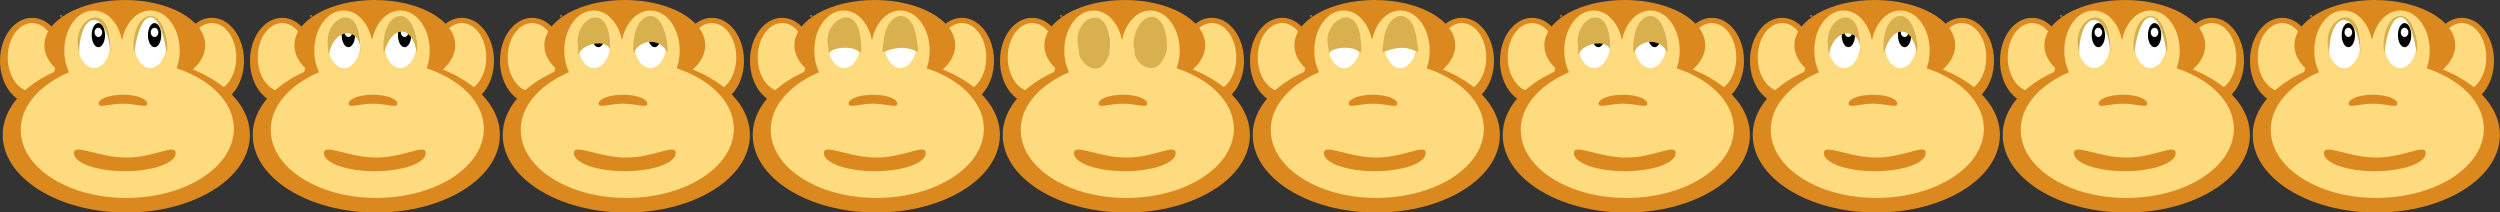 <?xml version="1.0" encoding="UTF-8" standalone="no"?>
<!-- Created with Inkscape (http://www.inkscape.org/) -->
<svg xmlns:dc="http://purl.org/dc/elements/1.1/" xmlns:cc="http://creativecommons.org/ns#" xmlns:rdf="http://www.w3.org/1999/02/22-rdf-syntax-ns#" xmlns:svg="http://www.w3.org/2000/svg" xmlns="http://www.w3.org/2000/svg" xmlns:sodipodi="http://sodipodi.sourceforge.net/DTD/sodipodi-0.dtd" xmlns:inkscape="http://www.inkscape.org/namespaces/inkscape" width="5000" height="425" id="svg2" version="1.1" inkscape:version="0.48.2 r9819" sodipodi:docname="monkey-spritesheet.png" viewBox="0 0 5000 425">
<rect x="0" y="0" width="5000" height="425" fill="#333333" stroke="none"/>
<defs id="defs4"/>
<sodipodi:namedview id="base" pagecolor="#ffffff" bordercolor="#666666" borderopacity="1.0" inkscape:pageopacity="0.0" inkscape:pageshadow="2" inkscape:zoom="0.12311444" inkscape:cx="5092.8082" inkscape:cy="284.44083" inkscape:document-units="px" inkscape:current-layer="layer1" showgrid="false" borderlayer="true" inkscape:showpageshadow="false" inkscape:window-width="1920" inkscape:window-height="894" inkscape:window-x="140" inkscape:window-y="55" inkscape:window-maximized="0"/>
<g inkscape:label="Layer 1" inkscape:groupmode="layer" id="layer1" transform="translate(0,-627.362)">
<g style="display:inline" transform="matrix(1.027,0,0,1.026,-66.044,527.56)" id="g6438" inkscape:label="#monkey-1">
<g id="g6440">
<g id="g6442">
<path inkscape:connector-curvature="0" id="path6444" d="m 189.489,215.653 c 0,46.211 -28.028,83.673 -62.602,83.673 -34.574,0 -62.602,-37.462 -62.602,-83.673 0,-46.211 28.028,-83.673 62.602,-83.673 34.574,0 62.602,37.462 62.602,83.673 z" style="fill:#db881f"/>
<path inkscape:connector-curvature="0" id="path6446" d="m 174.398,209.021 c 0,36.913 -21.271,66.837 -47.511,66.837 -26.24,0 -47.511,-29.924 -47.511,-66.837 0,-36.913 21.271,-66.837 47.511,-66.837 26.24,0 47.511,29.924 47.511,66.837 z" style="fill:#ffdb7f"/>
</g>
<g id="g6448">
<path inkscape:connector-curvature="0" id="path6450" d="m 539.492,215.653 c 0,46.211 -28.028,83.673 -62.603,83.673 -34.575,0 -62.603,-37.462 -62.603,-83.673 0,-46.211 28.028,-83.673 62.603,-83.673 34.575,0 62.603,37.462 62.603,83.673 z" style="fill:#db881f"/>
<path inkscape:connector-curvature="0" id="path6452" d="m 524.4,209.021 c 0,36.913 -21.271,66.837 -47.511,66.837 -26.24,0 -47.511,-29.924 -47.511,-66.837 0,-36.913 21.271,-66.837 47.511,-66.837 26.24,0 47.511,29.924 47.511,66.837 z" style="fill:#ffdb7f"/>
</g>
<path inkscape:connector-curvature="0" id="path6454" d="m 463.98,185.551 c 0,48.747 -70.127,88.265 -156.633,88.265 -86.506,0 -156.633,-39.518 -156.633,-88.265 0,-48.747 70.127,-88.265 156.633,-88.265 86.506,0 156.633,39.518 156.633,88.265 z" style="fill:#db881f"/>
<path style="fill:#db881f" inkscape:connector-curvature="0" id="path6456" d="m 550.969,360.29 c 0,83.55 -107.761,151.281 -240.686,151.281 -132.933,0 -240.691,-67.731 -240.691,-151.281 0,-83.553 107.759,-151.285 240.691,-151.285 132.925,0 240.686,67.732 240.686,151.285 z"/>
<path inkscape:connector-curvature="0" id="path6458" d="m 414.286,195.757 c 0,43.111 -25.584,78.06 -57.143,78.06 C 325.584,273.817 300,238.868 300,195.757 c 0,-43.111 25.584,-78.06 57.143,-78.06 31.559,0 57.143,34.949 57.143,78.06 z" style="fill:#ffdb7f"/>
<path inkscape:connector-curvature="0" id="path6460" d="m 519.815,349.329 c 0,73.826 -92.912,133.673 -207.524,133.673 -114.612,0 -207.524,-59.847 -207.524,-133.673 0,-73.826 92.912,-133.673 207.524,-133.673 114.612,0 207.524,59.847 207.524,133.673 z" style="fill:#ffdb7f" transform="matrix(1,-0.009,0.009,1,-3.237,2.921)"/>
<path inkscape:connector-curvature="0" id="path6462" d="m 303.775,195.757 c 0,43.111 -25.584,78.06 -57.143,78.06 -31.559,0 -57.143,-34.949 -57.143,-78.06 0,-43.111 25.584,-78.06 57.143,-78.06 31.559,0 57.143,34.949 57.143,78.06 z" style="fill:#ffdb7f"/>
<ellipse style="fill:#db881f" sodipodi:ry="0" sodipodi:rx="7.6529999" sodipodi:cy="155.959" sodipodi:cx="238.98" id="ellipse6464" ry="0" rx="7.653" cy="155.959" cx="238.98"/>
<path inkscape:connector-curvature="0" id="path6466" d="m 185.408,128.408 c 0,0.846 -1.028,1.531 -2.296,1.531 -1.268,0 -2.296,-0.685 -2.296,-1.531 0,-0.846 1.028,-1.531 2.296,-1.531 1.268,0 2.296,0.685 2.296,1.531 z" style="fill:#db881f"/>
<g id="g6468">
<path sodipodi:nodetypes="sssss" inkscape:connector-curvature="0" id="path6470" d="m 279.286,180.961 c 0,27.051 -14.163,48.981 -31.633,48.981 -17.47,0 -31.633,-21.289 -31.633,-48.34 0,-27.051 14.163,-49.622 31.633,-49.622 17.47,0 31.633,21.93 31.633,48.981 z" style="fill:#ffffff"/>
<path inkscape:connector-curvature="0" id="path6472" d="m 268.827,165.735 c 0,13.007 -5.807,23.551 -12.97,23.551 -7.163,0 -12.97,-10.544 -12.97,-23.551 0,-13.007 5.807,-23.551 12.97,-23.551 7.163,0 12.97,10.544 12.97,23.551 z"/>
<path inkscape:connector-curvature="0" id="path6474" d="m 263.264,160.368 c 0,4.968 -3.316,8.996 -7.407,8.996 -4.091,0 -7.407,-4.028 -7.407,-8.996 0,-4.968 3.316,-8.996 7.407,-8.996 4.091,0 7.407,4.028 7.407,8.996 z" style="fill:#ffffff"/>
</g>
<g id="g6476">
<path sodipodi:nodetypes="sssss" inkscape:connector-curvature="0" id="path6478" d="m 388.775,180.961 c 0,27.051 -14.162,48.981 -31.632,48.981 -17.47,0 -31.632,-21.93 -31.632,-48.981 0,-27.051 16.085,-49.622 33.555,-49.622 17.47,0 29.709,22.571 29.709,49.622 z" style="fill:#ffffff"/>
<path inkscape:connector-curvature="0" id="path6480" d="m 378.317,165.735 c 0,13.007 -5.807,23.551 -12.97,23.551 -7.163,0 -12.97,-10.544 -12.97,-23.551 0,-13.007 5.807,-23.551 12.97,-23.551 7.163,0 12.97,10.544 12.97,23.551 z"/>
<path inkscape:connector-curvature="0" id="path6482" d="m 372.754,160.368 c 0,4.968 -3.316,8.996 -7.407,8.996 -4.091,0 -7.407,-4.028 -7.407,-8.996 0,-4.968 3.316,-8.996 7.407,-8.996 4.091,0 7.407,4.028 7.407,8.996 z" style="fill:#ffffff"/>
</g>
<path style="fill:#db881f" inkscape:connector-curvature="0" id="path6484" d="m 351.113,299.326 c 0,9.58 -21.193,0 -47.338,0 -26.144,0 -47.337,9.58 -47.337,0 0,-9.58 21.194,-17.347 47.337,-17.347 26.145,0 47.338,7.767 47.338,17.347 z"/>
<path style="fill:#db881f" inkscape:connector-curvature="0" id="path6486" d="m 406.479,395.626 c 0,19.516 -44.383,35.337 -99.133,35.337 -54.75,0 -99.133,-15.821 -99.133,-35.337 0,-19.517 47.317,8.807 102.066,8.807 54.751,0 96.2,-28.324 96.2,-8.807 z"/>
</g>
<path sodipodi:nodetypes="sssss" inkscape:connector-curvature="0" id="path6488" d="m 326.282,198.077 c 9.401,-75.933 44.695,-102.952 62.179,-0.641 1.152,6.743 2.14,-10.521 1.282,-17.308 -9.441,-74.644 -60.495,-62.636 -65.385,-1.282 -0.645,8.094 0.925,27.289 1.923,19.231 z" style="fill:#d8b14e;fill-opacity:1;stroke:#000000;stroke-width:0;stroke-linecap:butt;stroke-linejoin:miter;stroke-miterlimit:4;stroke-opacity:1;stroke-dasharray:none"/>
<path sodipodi:nodetypes="sssss" inkscape:connector-curvature="0" id="path6490" d="m 278.846,178.205 c -6.297,-79.97 -69.013,-44.468 -63.056,6.465 0.824,7.042 2.45,23.781 2.585,16.693 1.711,-89.402 56.733,-84.427 60.65,0.835 0.328,7.145 0.381,-16.862 -0.18,-23.993 z" style="fill:#d8b14e;fill-opacity:1;stroke:#000000;stroke-width:0;stroke-linecap:butt;stroke-linejoin:miter;stroke-miterlimit:4;stroke-opacity:1;stroke-dasharray:none"/>
</g>
<g style="display:inline" id="monkey-2" transform="matrix(1.027,0,0,1.026,433.956,527.56)">
<g id="g3">
<g id="g5">
<path id="ellipse7" d="m 189.489,215.653 c 0,46.211 -28.028,83.673 -62.602,83.673 -34.574,0 -62.602,-37.462 -62.602,-83.673 0,-46.211 28.028,-83.673 62.602,-83.673 34.574,0 62.602,37.462 62.602,83.673 z" style="fill:#db881f" inkscape:connector-curvature="0"/>
<path id="ellipse9" d="m 174.398,209.021 c 0,36.913 -21.271,66.837 -47.511,66.837 -26.24,0 -47.511,-29.924 -47.511,-66.837 0,-36.913 21.271,-66.837 47.511,-66.837 26.24,0 47.511,29.924 47.511,66.837 z" style="fill:#ffdb7f" inkscape:connector-curvature="0"/>
</g>
<g id="g11">
<path id="ellipse13" d="m 539.492,215.653 c 0,46.211 -28.028,83.673 -62.603,83.673 -34.575,0 -62.603,-37.462 -62.603,-83.673 0,-46.211 28.028,-83.673 62.603,-83.673 34.575,0 62.603,37.462 62.603,83.673 z" style="fill:#db881f" inkscape:connector-curvature="0"/>
<path id="ellipse15" d="m 524.4,209.021 c 0,36.913 -21.271,66.837 -47.511,66.837 -26.24,0 -47.511,-29.924 -47.511,-66.837 0,-36.913 21.271,-66.837 47.511,-66.837 26.24,0 47.511,29.924 47.511,66.837 z" style="fill:#ffdb7f" inkscape:connector-curvature="0"/>
</g>
<path id="ellipse17" d="m 463.98,185.551 c 0,48.747 -70.127,88.265 -156.633,88.265 -86.506,0 -156.633,-39.518 -156.633,-88.265 0,-48.747 70.127,-88.265 156.633,-88.265 86.506,0 156.633,39.518 156.633,88.265 z" style="fill:#db881f" inkscape:connector-curvature="0"/>
<path id="path19" d="m 550.969,360.29 c 0,83.55 -107.761,151.281 -240.686,151.281 -132.933,0 -240.691,-67.731 -240.691,-151.281 0,-83.553 107.759,-151.285 240.691,-151.285 132.925,0 240.686,67.732 240.686,151.285 z" inkscape:connector-curvature="0" style="fill:#db881f"/>
<path id="ellipse21" d="m 414.286,195.757 c 0,43.111 -25.584,78.06 -57.143,78.06 C 325.584,273.817 300,238.868 300,195.757 c 0,-43.111 25.584,-78.06 57.143,-78.06 31.559,0 57.143,34.949 57.143,78.06 z" style="fill:#ffdb7f" inkscape:connector-curvature="0"/>
<path id="ellipse23" d="m 519.815,349.329 c 0,73.826 -92.912,133.673 -207.524,133.673 -114.612,0 -207.524,-59.847 -207.524,-133.673 0,-73.826 92.912,-133.673 207.524,-133.673 114.612,0 207.524,59.847 207.524,133.673 z" style="fill:#ffdb7f" transform="matrix(1,-0.009,0.009,1,-3.237,2.921)" inkscape:connector-curvature="0"/>
<path id="ellipse25" d="m 303.775,195.757 c 0,43.111 -25.584,78.06 -57.143,78.06 -31.559,0 -57.143,-34.949 -57.143,-78.06 0,-43.111 25.584,-78.06 57.143,-78.06 31.559,0 57.143,34.949 57.143,78.06 z" style="fill:#ffdb7f" inkscape:connector-curvature="0"/>
<ellipse id="ellipse27" ry="0" rx="7.653" cy="155.959" cx="238.98" sodipodi:cx="238.98" sodipodi:cy="155.959" sodipodi:rx="7.6529999" sodipodi:ry="0" style="fill:#db881f"/>
<path id="ellipse29" d="m 185.408,128.408 c 0,0.846 -1.028,1.531 -2.296,1.531 -1.268,0 -2.296,-0.685 -2.296,-1.531 0,-0.846 1.028,-1.531 2.296,-1.531 1.268,0 2.296,0.685 2.296,1.531 z" style="fill:#db881f" inkscape:connector-curvature="0"/>
<g id="g31">
<path sodipodi:nodetypes="sssss" inkscape:connector-curvature="0" id="ellipse33" d="m 279.286,180.961 c 0,27.051 -14.163,48.981 -31.633,48.981 -17.47,0 -31.633,-21.289 -31.633,-48.34 0,-27.051 14.163,-49.622 31.633,-49.622 17.47,0 31.633,21.93 31.633,48.981 z" style="fill:#ffffff"/>
<path id="ellipse35" d="m 268.827,165.735 c 0,13.007 -5.807,23.551 -12.97,23.551 -7.163,0 -12.97,-10.544 -12.97,-23.551 0,-13.007 5.807,-23.551 12.97,-23.551 7.163,0 12.97,10.544 12.97,23.551 z" inkscape:connector-curvature="0"/>
<path id="ellipse37" d="m 263.264,160.368 c 0,4.968 -3.316,8.996 -7.407,8.996 -4.091,0 -7.407,-4.028 -7.407,-8.996 0,-4.968 3.316,-8.996 7.407,-8.996 4.091,0 7.407,4.028 7.407,8.996 z" style="fill:#ffffff" inkscape:connector-curvature="0"/>
</g>
<g id="g39">
<path sodipodi:nodetypes="sssss" inkscape:connector-curvature="0" id="ellipse41" d="m 388.775,180.961 c 0,27.051 -14.162,48.981 -31.632,48.981 -17.47,0 -31.632,-21.93 -31.632,-48.981 0,-27.051 16.085,-49.622 33.555,-49.622 17.47,0 29.709,22.571 29.709,49.622 z" style="fill:#ffffff"/>
<path id="ellipse43" d="m 378.317,165.735 c 0,13.007 -5.807,23.551 -12.97,23.551 -7.163,0 -12.97,-10.544 -12.97,-23.551 0,-13.007 5.807,-23.551 12.97,-23.551 7.163,0 12.97,10.544 12.97,23.551 z" inkscape:connector-curvature="0"/>
<path id="ellipse45" d="m 372.754,160.368 c 0,4.968 -3.316,8.996 -7.407,8.996 -4.091,0 -7.407,-4.028 -7.407,-8.996 0,-4.968 3.316,-8.996 7.407,-8.996 4.091,0 7.407,4.028 7.407,8.996 z" style="fill:#ffffff" inkscape:connector-curvature="0"/>
</g>
<path id="path47" d="m 351.113,299.326 c 0,9.58 -21.193,0 -47.338,0 -26.144,0 -47.337,9.58 -47.337,0 0,-9.58 21.194,-17.347 47.337,-17.347 26.145,0 47.338,7.767 47.338,17.347 z" inkscape:connector-curvature="0" style="fill:#db881f"/>
<path id="path49" d="m 406.479,395.626 c 0,19.516 -44.383,35.337 -99.133,35.337 -54.75,0 -99.133,-15.821 -99.133,-35.337 0,-19.517 47.317,8.807 102.066,8.807 54.751,0 96.2,-28.324 96.2,-8.807 z" inkscape:connector-curvature="0" style="fill:#db881f"/>
</g>
<path sodipodi:nodetypes="sssss" inkscape:connector-curvature="0" id="path3047" d="m 326.282,198.077 c 13.614,-50.656 52.955,-53.388 62.179,-0.641 1.178,6.739 2.14,-10.521 1.282,-17.308 -9.441,-74.644 -60.495,-62.636 -65.385,-1.282 -0.645,8.094 -0.184,27.072 1.923,19.231 z" style="fill:#d8b14e;fill-opacity:1;stroke:#000000;stroke-width:0;stroke-linecap:butt;stroke-linejoin:miter;stroke-miterlimit:4;stroke-opacity:1;stroke-dasharray:none"/>
<path sodipodi:nodetypes="sssss" inkscape:connector-curvature="0" id="path3049" d="m 278.846,178.205 c -6.297,-79.97 -69.013,-44.468 -63.056,6.465 0.824,7.042 1.155,23.637 2.585,16.693 11.082,-53.793 65.593,-50.76 60.65,0.835 -0.682,7.12 0.381,-16.862 -0.18,-23.993 z" style="fill:#d8b14e;fill-opacity:1;stroke:#000000;stroke-width:0;stroke-linecap:butt;stroke-linejoin:miter;stroke-miterlimit:4;stroke-opacity:1;stroke-dasharray:none"/>
</g>
<g style="display:inline" id="monkey-3" transform="matrix(1.027,0,0,1.026,1933.956,527.56)">
<g id="g3951">
<g id="g3953">
<path style="fill:#db881f" d="m 189.489,215.653 c 0,46.211 -28.028,83.673 -62.602,83.673 -34.574,0 -62.602,-37.462 -62.602,-83.673 0,-46.211 28.028,-83.673 62.602,-83.673 34.574,0 62.602,37.462 62.602,83.673 z" id="path3955" inkscape:connector-curvature="0"/>
<path style="fill:#ffdb7f" d="m 174.398,209.021 c 0,36.913 -21.271,66.837 -47.511,66.837 -26.24,0 -47.511,-29.924 -47.511,-66.837 0,-36.913 21.271,-66.837 47.511,-66.837 26.24,0 47.511,29.924 47.511,66.837 z" id="path3957" inkscape:connector-curvature="0"/>
</g>
<g id="g3959">
<path style="fill:#db881f" d="m 539.492,215.653 c 0,46.211 -28.028,83.673 -62.603,83.673 -34.575,0 -62.603,-37.462 -62.603,-83.673 0,-46.211 28.028,-83.673 62.603,-83.673 34.575,0 62.603,37.462 62.603,83.673 z" id="path3961" inkscape:connector-curvature="0"/>
<path style="fill:#ffdb7f" d="m 524.4,209.021 c 0,36.913 -21.271,66.837 -47.511,66.837 -26.24,0 -47.511,-29.924 -47.511,-66.837 0,-36.913 21.271,-66.837 47.511,-66.837 26.24,0 47.511,29.924 47.511,66.837 z" id="path3963" inkscape:connector-curvature="0"/>
</g>
<path style="fill:#db881f" d="m 463.98,185.551 c 0,48.747 -70.127,88.265 -156.633,88.265 -86.506,0 -156.633,-39.518 -156.633,-88.265 0,-48.747 70.127,-88.265 156.633,-88.265 86.506,0 156.633,39.518 156.633,88.265 z" id="path3965" inkscape:connector-curvature="0"/>
<path d="m 550.969,360.29 c 0,83.55 -107.761,151.281 -240.686,151.281 -132.933,0 -240.691,-67.731 -240.691,-151.281 0,-83.553 107.759,-151.285 240.691,-151.285 132.925,0 240.686,67.732 240.686,151.285 z" id="path3967" inkscape:connector-curvature="0" style="fill:#db881f"/>
<path style="fill:#ffdb7f" d="m 414.286,195.757 c 0,43.111 -25.584,78.06 -57.143,78.06 C 325.584,273.817 300,238.868 300,195.757 c 0,-43.111 25.584,-78.06 57.143,-78.06 31.559,0 57.143,34.949 57.143,78.06 z" id="path3969" inkscape:connector-curvature="0"/>
<path transform="matrix(1,-0.009,0.009,1,-3.237,2.921)" style="fill:#ffdb7f" d="m 519.815,349.329 c 0,73.826 -92.912,133.673 -207.524,133.673 -114.612,0 -207.524,-59.847 -207.524,-133.673 0,-73.826 92.912,-133.673 207.524,-133.673 114.612,0 207.524,59.847 207.524,133.673 z" id="path3971" inkscape:connector-curvature="0"/>
<path style="fill:#ffdb7f" d="m 303.775,195.757 c 0,43.111 -25.584,78.06 -57.143,78.06 -31.559,0 -57.143,-34.949 -57.143,-78.06 0,-43.111 25.584,-78.06 57.143,-78.06 31.559,0 57.143,34.949 57.143,78.06 z" id="path3973" inkscape:connector-curvature="0"/>
<ellipse cx="238.98" cy="155.959" rx="7.653" ry="0" id="ellipse3975" sodipodi:cx="238.98" sodipodi:cy="155.959" sodipodi:rx="7.6529999" sodipodi:ry="0" style="fill:#db881f"/>
<path style="fill:#db881f" d="m 185.408,128.408 c 0,0.846 -1.028,1.531 -2.296,1.531 -1.268,0 -2.296,-0.685 -2.296,-1.531 0,-0.846 1.028,-1.531 2.296,-1.531 1.268,0 2.296,0.685 2.296,1.531 z" id="path3977" inkscape:connector-curvature="0"/>
<g id="g3979">
<path style="fill:#ffffff" d="m 279.286,180.961 c 0,27.051 -14.163,48.981 -31.633,48.981 -17.47,0 -31.633,-21.289 -31.633,-48.34 0,-27.051 14.163,-49.622 31.633,-49.622 17.47,0 31.633,21.93 31.633,48.981 z" id="path3981" inkscape:connector-curvature="0" sodipodi:nodetypes="sssss"/>
<path d="m 268.827,165.735 c 0,13.007 -5.807,23.551 -12.97,23.551 -7.163,0 -12.97,-10.544 -12.97,-23.551 0,-13.007 5.807,-23.551 12.97,-23.551 7.163,0 12.97,10.544 12.97,23.551 z" id="path3983" inkscape:connector-curvature="0"/>
<path style="fill:#ffffff" d="m 263.264,160.368 c 0,4.968 -3.316,8.996 -7.407,8.996 -4.091,0 -7.407,-4.028 -7.407,-8.996 0,-4.968 3.316,-8.996 7.407,-8.996 4.091,0 7.407,4.028 7.407,8.996 z" id="path3985" inkscape:connector-curvature="0"/>
</g>
<g id="g3987">
<path style="fill:#ffffff" d="m 388.775,180.961 c 0,27.051 -14.162,48.981 -31.632,48.981 -17.47,0 -31.632,-21.93 -31.632,-48.981 0,-27.051 16.085,-49.622 33.555,-49.622 17.47,0 29.709,22.571 29.709,49.622 z" id="path3989" inkscape:connector-curvature="0" sodipodi:nodetypes="sssss"/>
<path d="m 378.317,165.735 c 0,13.007 -5.807,23.551 -12.97,23.551 -7.163,0 -12.97,-10.544 -12.97,-23.551 0,-13.007 5.807,-23.551 12.97,-23.551 7.163,0 12.97,10.544 12.97,23.551 z" id="path3991" inkscape:connector-curvature="0"/>
<path style="fill:#ffffff" d="m 372.754,160.368 c 0,4.968 -3.316,8.996 -7.407,8.996 -4.091,0 -7.407,-4.028 -7.407,-8.996 0,-4.968 3.316,-8.996 7.407,-8.996 4.091,0 7.407,4.028 7.407,8.996 z" id="path3993" inkscape:connector-curvature="0"/>
</g>
<path d="m 351.113,299.326 c 0,9.58 -21.193,0 -47.338,0 -26.144,0 -47.337,9.58 -47.337,0 0,-9.58 21.194,-17.347 47.337,-17.347 26.145,0 47.338,7.767 47.338,17.347 z" id="path3995" inkscape:connector-curvature="0" style="fill:#db881f"/>
<path d="m 406.479,395.626 c 0,19.516 -44.383,35.337 -99.133,35.337 -54.75,0 -99.133,-15.821 -99.133,-35.337 0,-19.517 47.317,8.807 102.066,8.807 54.751,0 96.2,-28.324 96.2,-8.807 z" id="path3997" inkscape:connector-curvature="0" style="fill:#db881f"/>
</g>
<path style="fill:#d8b14e;fill-opacity:1;stroke:#000000;stroke-width:0;stroke-linecap:butt;stroke-linejoin:miter;stroke-miterlimit:4;stroke-opacity:1;stroke-dasharray:none" d="m 326.282,198.077 c -0.19,25.424 45.862,57.253 62.179,-0.641 1.856,-6.584 1.186,-13.911 0.598,-20.726 -5.933,-68.797 -57.962,-56.136 -64.701,2.137 -0.933,8.066 1.984,11.111 1.923,19.231 z" id="path3999" inkscape:connector-curvature="0" sodipodi:nodetypes="sssss"/>
<path style="fill:#d8b14e;fill-opacity:1;stroke:#000000;stroke-width:0;stroke-linecap:butt;stroke-linejoin:miter;stroke-miterlimit:4;stroke-opacity:1;stroke-dasharray:none" d="m 278.846,178.205 c -7.174,-79.733 -71.929,-43.305 -63.056,6.465 1.192,6.687 2.585,17.377 2.585,17.377 1.13,17.087 39.633,55.53 58.599,0.835 0.361,-1.042 2.513,-17.541 1.871,-24.676 z" id="path4001" inkscape:connector-curvature="0" sodipodi:nodetypes="sscss"/>
</g>
<g style="display:inline" transform="matrix(1.027,0,0,1.026,3433.956,527.56)" id="monkey-4">
<g id="g4059">
<g id="g4061">
<path inkscape:connector-curvature="0" style="fill:#db881f" d="m 189.489,215.653 c 0,46.211 -28.028,83.673 -62.602,83.673 -34.574,0 -62.602,-37.462 -62.602,-83.673 0,-46.211 28.028,-83.673 62.602,-83.673 34.574,0 62.602,37.462 62.602,83.673 z" id="path4063"/>
<path inkscape:connector-curvature="0" style="fill:#ffdb7f" d="m 174.398,209.021 c 0,36.913 -21.271,66.837 -47.511,66.837 -26.24,0 -47.511,-29.924 -47.511,-66.837 0,-36.913 21.271,-66.837 47.511,-66.837 26.24,0 47.511,29.924 47.511,66.837 z" id="path4065"/>
</g>
<g id="g4067">
<path inkscape:connector-curvature="0" style="fill:#db881f" d="m 539.492,215.653 c 0,46.211 -28.028,83.673 -62.603,83.673 -34.575,0 -62.603,-37.462 -62.603,-83.673 0,-46.211 28.028,-83.673 62.603,-83.673 34.575,0 62.603,37.462 62.603,83.673 z" id="path4069"/>
<path inkscape:connector-curvature="0" style="fill:#ffdb7f" d="m 524.4,209.021 c 0,36.913 -21.271,66.837 -47.511,66.837 -26.24,0 -47.511,-29.924 -47.511,-66.837 0,-36.913 21.271,-66.837 47.511,-66.837 26.24,0 47.511,29.924 47.511,66.837 z" id="path4071"/>
</g>
<path inkscape:connector-curvature="0" style="fill:#db881f" d="m 463.98,185.551 c 0,48.747 -70.127,88.265 -156.633,88.265 -86.506,0 -156.633,-39.518 -156.633,-88.265 0,-48.747 70.127,-88.265 156.633,-88.265 86.506,0 156.633,39.518 156.633,88.265 z" id="path4073"/>
<path style="fill:#db881f" inkscape:connector-curvature="0" d="m 550.969,360.29 c 0,83.55 -107.761,151.281 -240.686,151.281 -132.933,0 -240.691,-67.731 -240.691,-151.281 0,-83.553 107.759,-151.285 240.691,-151.285 132.925,0 240.686,67.732 240.686,151.285 z" id="path4075"/>
<path inkscape:connector-curvature="0" style="fill:#ffdb7f" d="m 414.286,195.757 c 0,43.111 -25.584,78.06 -57.143,78.06 C 325.584,273.817 300,238.868 300,195.757 c 0,-43.111 25.584,-78.06 57.143,-78.06 31.559,0 57.143,34.949 57.143,78.06 z" id="path4077"/>
<path inkscape:connector-curvature="0" transform="matrix(1,-0.009,0.009,1,-3.237,2.921)" style="fill:#ffdb7f" d="m 519.815,349.329 c 0,73.826 -92.912,133.673 -207.524,133.673 -114.612,0 -207.524,-59.847 -207.524,-133.673 0,-73.826 92.912,-133.673 207.524,-133.673 114.612,0 207.524,59.847 207.524,133.673 z" id="path4079"/>
<path inkscape:connector-curvature="0" style="fill:#ffdb7f" d="m 303.775,195.757 c 0,43.111 -25.584,78.06 -57.143,78.06 -31.559,0 -57.143,-34.949 -57.143,-78.06 0,-43.111 25.584,-78.06 57.143,-78.06 31.559,0 57.143,34.949 57.143,78.06 z" id="path4081"/>
<ellipse style="fill:#db881f" sodipodi:ry="0" sodipodi:rx="7.6529999" sodipodi:cy="155.959" sodipodi:cx="238.98" cx="238.98" cy="155.959" rx="7.653" ry="0" id="ellipse4083"/>
<path inkscape:connector-curvature="0" style="fill:#db881f" d="m 185.408,128.408 c 0,0.846 -1.028,1.531 -2.296,1.531 -1.268,0 -2.296,-0.685 -2.296,-1.531 0,-0.846 1.028,-1.531 2.296,-1.531 1.268,0 2.296,0.685 2.296,1.531 z" id="path4085"/>
<g id="g4087">
<path style="fill:#ffffff" d="m 279.286,180.961 c 0,27.051 -14.163,48.981 -31.633,48.981 -17.47,0 -31.633,-21.289 -31.633,-48.34 0,-27.051 14.163,-49.622 31.633,-49.622 17.47,0 31.633,21.93 31.633,48.981 z" id="path4089" inkscape:connector-curvature="0" sodipodi:nodetypes="sssss"/>
<path inkscape:connector-curvature="0" d="m 268.827,165.735 c 0,13.007 -5.807,23.551 -12.97,23.551 -7.163,0 -12.97,-10.544 -12.97,-23.551 0,-13.007 5.807,-23.551 12.97,-23.551 7.163,0 12.97,10.544 12.97,23.551 z" id="path4091"/>
<path inkscape:connector-curvature="0" style="fill:#ffffff" d="m 263.264,160.368 c 0,4.968 -3.316,8.996 -7.407,8.996 -4.091,0 -7.407,-4.028 -7.407,-8.996 0,-4.968 3.316,-8.996 7.407,-8.996 4.091,0 7.407,4.028 7.407,8.996 z" id="path4093"/>
</g>
<g id="g4095">
<path style="fill:#ffffff" d="m 388.775,180.961 c 0,27.051 -14.162,48.981 -31.632,48.981 -17.47,0 -31.632,-21.93 -31.632,-48.981 0,-27.051 16.085,-49.622 33.555,-49.622 17.47,0 29.709,22.571 29.709,49.622 z" id="path4097" inkscape:connector-curvature="0" sodipodi:nodetypes="sssss"/>
<path inkscape:connector-curvature="0" d="m 378.317,165.735 c 0,13.007 -5.807,23.551 -12.97,23.551 -7.163,0 -12.97,-10.544 -12.97,-23.551 0,-13.007 5.807,-23.551 12.97,-23.551 7.163,0 12.97,10.544 12.97,23.551 z" id="path4099"/>
<path inkscape:connector-curvature="0" style="fill:#ffffff" d="m 372.754,160.368 c 0,4.968 -3.316,8.996 -7.407,8.996 -4.091,0 -7.407,-4.028 -7.407,-8.996 0,-4.968 3.316,-8.996 7.407,-8.996 4.091,0 7.407,4.028 7.407,8.996 z" id="path4101"/>
</g>
<path style="fill:#db881f" inkscape:connector-curvature="0" d="m 351.113,299.326 c 0,9.58 -21.193,0 -47.338,0 -26.144,0 -47.337,9.58 -47.337,0 0,-9.58 21.194,-17.347 47.337,-17.347 26.145,0 47.338,7.767 47.338,17.347 z" id="path4103"/>
<path style="fill:#db881f" inkscape:connector-curvature="0" d="m 406.479,395.626 c 0,19.516 -44.383,35.337 -99.133,35.337 -54.75,0 -99.133,-15.821 -99.133,-35.337 0,-19.517 47.317,8.807 102.066,8.807 54.751,0 96.2,-28.324 96.2,-8.807 z" id="path4105"/>
</g>
<path style="fill:#d8b14e;fill-opacity:1;stroke:#000000;stroke-width:0;stroke-linecap:butt;stroke-linejoin:miter;stroke-miterlimit:4;stroke-opacity:1;stroke-dasharray:none" d="m 326.282,198.077 c 13.614,-50.656 52.955,-53.388 62.179,-0.641 1.178,6.739 2.14,-10.521 1.282,-17.308 -9.441,-74.644 -60.495,-62.636 -65.385,-1.282 -0.645,8.094 -0.184,27.072 1.923,19.231 z" id="path4107" inkscape:connector-curvature="0" sodipodi:nodetypes="sssss"/>
<path style="fill:#d8b14e;fill-opacity:1;stroke:#000000;stroke-width:0;stroke-linecap:butt;stroke-linejoin:miter;stroke-miterlimit:4;stroke-opacity:1;stroke-dasharray:none" d="m 278.846,178.205 c -6.297,-79.97 -69.013,-44.468 -63.056,6.465 0.824,7.042 1.155,23.637 2.585,16.693 11.082,-53.793 65.593,-50.76 60.65,0.835 -0.682,7.12 0.381,-16.862 -0.18,-23.993 z" id="path4109" inkscape:connector-curvature="0" sodipodi:nodetypes="sssss"/>
</g>
<g style="display:inline" id="monkey-1" transform="matrix(1.027,0,0,1.026,3933.956,527.56)" inkscape:label="#monkey-5">
<g id="g3897">
<g id="g3899">
<path style="fill:#db881f" d="m 189.489,215.653 c 0,46.211 -28.028,83.673 -62.602,83.673 -34.574,0 -62.602,-37.462 -62.602,-83.673 0,-46.211 28.028,-83.673 62.602,-83.673 34.574,0 62.602,37.462 62.602,83.673 z" id="path3901" inkscape:connector-curvature="0"/>
<path style="fill:#ffdb7f" d="m 174.398,209.021 c 0,36.913 -21.271,66.837 -47.511,66.837 -26.24,0 -47.511,-29.924 -47.511,-66.837 0,-36.913 21.271,-66.837 47.511,-66.837 26.24,0 47.511,29.924 47.511,66.837 z" id="path3903" inkscape:connector-curvature="0"/>
</g>
<g id="g3905">
<path style="fill:#db881f" d="m 539.492,215.653 c 0,46.211 -28.028,83.673 -62.603,83.673 -34.575,0 -62.603,-37.462 -62.603,-83.673 0,-46.211 28.028,-83.673 62.603,-83.673 34.575,0 62.603,37.462 62.603,83.673 z" id="path3907" inkscape:connector-curvature="0"/>
<path style="fill:#ffdb7f" d="m 524.4,209.021 c 0,36.913 -21.271,66.837 -47.511,66.837 -26.24,0 -47.511,-29.924 -47.511,-66.837 0,-36.913 21.271,-66.837 47.511,-66.837 26.24,0 47.511,29.924 47.511,66.837 z" id="path3909" inkscape:connector-curvature="0"/>
</g>
<path style="fill:#db881f" d="m 463.98,185.551 c 0,48.747 -70.127,88.265 -156.633,88.265 -86.506,0 -156.633,-39.518 -156.633,-88.265 0,-48.747 70.127,-88.265 156.633,-88.265 86.506,0 156.633,39.518 156.633,88.265 z" id="path3911" inkscape:connector-curvature="0"/>
<path d="m 550.969,360.29 c 0,83.55 -107.761,151.281 -240.686,151.281 -132.933,0 -240.691,-67.731 -240.691,-151.281 0,-83.553 107.759,-151.285 240.691,-151.285 132.925,0 240.686,67.732 240.686,151.285 z" id="path3913" inkscape:connector-curvature="0" style="fill:#db881f"/>
<path style="fill:#ffdb7f" d="m 414.286,195.757 c 0,43.111 -25.584,78.06 -57.143,78.06 C 325.584,273.817 300,238.868 300,195.757 c 0,-43.111 25.584,-78.06 57.143,-78.06 31.559,0 57.143,34.949 57.143,78.06 z" id="path3915" inkscape:connector-curvature="0"/>
<path transform="matrix(1,-0.009,0.009,1,-3.237,2.921)" style="fill:#ffdb7f" d="m 519.815,349.329 c 0,73.826 -92.912,133.673 -207.524,133.673 -114.612,0 -207.524,-59.847 -207.524,-133.673 0,-73.826 92.912,-133.673 207.524,-133.673 114.612,0 207.524,59.847 207.524,133.673 z" id="path3917" inkscape:connector-curvature="0"/>
<path style="fill:#ffdb7f" d="m 303.775,195.757 c 0,43.111 -25.584,78.06 -57.143,78.06 -31.559,0 -57.143,-34.949 -57.143,-78.06 0,-43.111 25.584,-78.06 57.143,-78.06 31.559,0 57.143,34.949 57.143,78.06 z" id="path3919" inkscape:connector-curvature="0"/>
<ellipse cx="238.98" cy="155.959" rx="7.653" ry="0" id="ellipse3921" sodipodi:cx="238.98" sodipodi:cy="155.959" sodipodi:rx="7.6529999" sodipodi:ry="0" style="fill:#db881f"/>
<path style="fill:#db881f" d="m 185.408,128.408 c 0,0.846 -1.028,1.531 -2.296,1.531 -1.268,0 -2.296,-0.685 -2.296,-1.531 0,-0.846 1.028,-1.531 2.296,-1.531 1.268,0 2.296,0.685 2.296,1.531 z" id="path3923" inkscape:connector-curvature="0"/>
<g id="g3925">
<path style="fill:#ffffff" d="m 279.286,180.961 c 0,27.051 -14.163,48.981 -31.633,48.981 -17.47,0 -31.633,-21.289 -31.633,-48.34 0,-27.051 14.163,-49.622 31.633,-49.622 17.47,0 31.633,21.93 31.633,48.981 z" id="path3927" inkscape:connector-curvature="0" sodipodi:nodetypes="sssss"/>
<path d="m 268.827,165.735 c 0,13.007 -5.807,23.551 -12.97,23.551 -7.163,0 -12.97,-10.544 -12.97,-23.551 0,-13.007 5.807,-23.551 12.97,-23.551 7.163,0 12.97,10.544 12.97,23.551 z" id="path3929" inkscape:connector-curvature="0"/>
<path style="fill:#ffffff" d="m 263.264,160.368 c 0,4.968 -3.316,8.996 -7.407,8.996 -4.091,0 -7.407,-4.028 -7.407,-8.996 0,-4.968 3.316,-8.996 7.407,-8.996 4.091,0 7.407,4.028 7.407,8.996 z" id="path3931" inkscape:connector-curvature="0"/>
</g>
<g id="g3933">
<path style="fill:#ffffff" d="m 388.775,180.961 c 0,27.051 -14.162,48.981 -31.632,48.981 -17.47,0 -31.632,-21.93 -31.632,-48.981 0,-27.051 16.085,-49.622 33.555,-49.622 17.47,0 29.709,22.571 29.709,49.622 z" id="path3935" inkscape:connector-curvature="0" sodipodi:nodetypes="sssss"/>
<path d="m 378.317,165.735 c 0,13.007 -5.807,23.551 -12.97,23.551 -7.163,0 -12.97,-10.544 -12.97,-23.551 0,-13.007 5.807,-23.551 12.97,-23.551 7.163,0 12.97,10.544 12.97,23.551 z" id="path3937" inkscape:connector-curvature="0"/>
<path style="fill:#ffffff" d="m 372.754,160.368 c 0,4.968 -3.316,8.996 -7.407,8.996 -4.091,0 -7.407,-4.028 -7.407,-8.996 0,-4.968 3.316,-8.996 7.407,-8.996 4.091,0 7.407,4.028 7.407,8.996 z" id="path3939" inkscape:connector-curvature="0"/>
</g>
<path d="m 351.113,299.326 c 0,9.58 -21.193,0 -47.338,0 -26.144,0 -47.337,9.58 -47.337,0 0,-9.58 21.194,-17.347 47.337,-17.347 26.145,0 47.338,7.767 47.338,17.347 z" id="path3941" inkscape:connector-curvature="0" style="fill:#db881f"/>
<path d="m 406.479,395.626 c 0,19.516 -44.383,35.337 -99.133,35.337 -54.75,0 -99.133,-15.821 -99.133,-35.337 0,-19.517 47.317,8.807 102.066,8.807 54.751,0 96.2,-28.324 96.2,-8.807 z" id="path3943" inkscape:connector-curvature="0" style="fill:#db881f"/>
</g>
<path style="fill:#d8b14e;fill-opacity:1;stroke:#000000;stroke-width:0;stroke-linecap:butt;stroke-linejoin:miter;stroke-miterlimit:4;stroke-opacity:1;stroke-dasharray:none" d="m 326.282,198.077 c 9.401,-75.933 44.695,-102.952 62.179,-0.641 1.152,6.743 2.14,-10.521 1.282,-17.308 -9.441,-74.644 -60.495,-62.636 -65.385,-1.282 -0.645,8.094 0.925,27.289 1.923,19.231 z" id="path3945" inkscape:connector-curvature="0" sodipodi:nodetypes="sssss"/>
<path style="fill:#d8b14e;fill-opacity:1;stroke:#000000;stroke-width:0;stroke-linecap:butt;stroke-linejoin:miter;stroke-miterlimit:4;stroke-opacity:1;stroke-dasharray:none" d="m 278.846,178.205 c -6.297,-79.97 -69.013,-44.468 -63.056,6.465 0.824,7.042 2.45,23.781 2.585,16.693 1.711,-89.402 56.733,-84.427 60.65,0.835 0.328,7.145 0.381,-16.862 -0.18,-23.993 z" id="path3947" inkscape:connector-curvature="0" sodipodi:nodetypes="sssss"/>
</g>
<g transform="matrix(1.027,0,0,1.026,2933.956,527.56)" id="g3387" style="display:inline">
<g id="g3389">
<g id="g3391">
<path inkscape:connector-curvature="0" style="fill:#db881f" d="m 189.489,215.653 c 0,46.211 -28.028,83.673 -62.602,83.673 -34.574,0 -62.602,-37.462 -62.602,-83.673 0,-46.211 28.028,-83.673 62.602,-83.673 34.574,0 62.602,37.462 62.602,83.673 z" id="path3393"/>
<path inkscape:connector-curvature="0" style="fill:#ffdb7f" d="m 174.398,209.021 c 0,36.913 -21.271,66.837 -47.511,66.837 -26.24,0 -47.511,-29.924 -47.511,-66.837 0,-36.913 21.271,-66.837 47.511,-66.837 26.24,0 47.511,29.924 47.511,66.837 z" id="path3395"/>
</g>
<g id="g3397">
<path inkscape:connector-curvature="0" style="fill:#db881f" d="m 539.492,215.653 c 0,46.211 -28.028,83.673 -62.603,83.673 -34.575,0 -62.603,-37.462 -62.603,-83.673 0,-46.211 28.028,-83.673 62.603,-83.673 34.575,0 62.603,37.462 62.603,83.673 z" id="path3399"/>
<path inkscape:connector-curvature="0" style="fill:#ffdb7f" d="m 524.4,209.021 c 0,36.913 -21.271,66.837 -47.511,66.837 -26.24,0 -47.511,-29.924 -47.511,-66.837 0,-36.913 21.271,-66.837 47.511,-66.837 26.24,0 47.511,29.924 47.511,66.837 z" id="path3401"/>
</g>
<path inkscape:connector-curvature="0" style="fill:#db881f" d="m 463.98,185.551 c 0,48.747 -70.127,88.265 -156.633,88.265 -86.506,0 -156.633,-39.518 -156.633,-88.265 0,-48.747 70.127,-88.265 156.633,-88.265 86.506,0 156.633,39.518 156.633,88.265 z" id="path3403"/>
<path style="fill:#db881f" inkscape:connector-curvature="0" d="m 550.969,360.29 c 0,83.55 -107.761,151.281 -240.686,151.281 -132.933,0 -240.691,-67.731 -240.691,-151.281 0,-83.553 107.759,-151.285 240.691,-151.285 132.925,0 240.686,67.732 240.686,151.285 z" id="path3405"/>
<path inkscape:connector-curvature="0" style="fill:#ffdb7f" d="m 414.286,195.757 c 0,43.111 -25.584,78.06 -57.143,78.06 C 325.584,273.817 300,238.868 300,195.757 c 0,-43.111 25.584,-78.06 57.143,-78.06 31.559,0 57.143,34.949 57.143,78.06 z" id="path3407"/>
<path inkscape:connector-curvature="0" transform="matrix(1,-0.009,0.009,1,-3.237,2.921)" style="fill:#ffdb7f" d="m 519.815,349.329 c 0,73.826 -92.912,133.673 -207.524,133.673 -114.612,0 -207.524,-59.847 -207.524,-133.673 0,-73.826 92.912,-133.673 207.524,-133.673 114.612,0 207.524,59.847 207.524,133.673 z" id="path3409"/>
<path inkscape:connector-curvature="0" style="fill:#ffdb7f" d="m 303.775,195.757 c 0,43.111 -25.584,78.06 -57.143,78.06 -31.559,0 -57.143,-34.949 -57.143,-78.06 0,-43.111 25.584,-78.06 57.143,-78.06 31.559,0 57.143,34.949 57.143,78.06 z" id="path3411"/>
<ellipse style="fill:#db881f" sodipodi:ry="0" sodipodi:rx="7.6529999" sodipodi:cy="155.959" sodipodi:cx="238.98" cx="238.98" cy="155.959" rx="7.653" ry="0" id="ellipse3413"/>
<path inkscape:connector-curvature="0" style="fill:#db881f" d="m 185.408,128.408 c 0,0.846 -1.028,1.531 -2.296,1.531 -1.268,0 -2.296,-0.685 -2.296,-1.531 0,-0.846 1.028,-1.531 2.296,-1.531 1.268,0 2.296,0.685 2.296,1.531 z" id="path3415"/>
<g id="g3417">
<path style="fill:#ffffff" d="m 279.286,180.961 c 0,27.051 -14.163,48.981 -31.633,48.981 -17.47,0 -31.633,-21.289 -31.633,-48.34 0,-27.051 14.163,-49.622 31.633,-49.622 17.47,0 31.633,21.93 31.633,48.981 z" id="path3419" inkscape:connector-curvature="0" sodipodi:nodetypes="sssss"/>
<path inkscape:connector-curvature="0" d="m 268.827,165.735 c 0,13.007 -5.807,23.551 -12.97,23.551 -7.163,0 -12.97,-10.544 -12.97,-23.551 0,-13.007 5.807,-23.551 12.97,-23.551 7.163,0 12.97,10.544 12.97,23.551 z" id="path3421"/>
<path inkscape:connector-curvature="0" style="fill:#ffffff" d="m 263.264,160.368 c 0,4.968 -3.316,8.996 -7.407,8.996 -4.091,0 -7.407,-4.028 -7.407,-8.996 0,-4.968 3.316,-8.996 7.407,-8.996 4.091,0 7.407,4.028 7.407,8.996 z" id="path3423"/>
</g>
<g id="g3425">
<path style="fill:#ffffff" d="m 388.775,180.961 c 0,27.051 -14.162,48.981 -31.632,48.981 -17.47,0 -31.632,-21.93 -31.632,-48.981 0,-27.051 16.085,-49.622 33.555,-49.622 17.47,0 29.709,22.571 29.709,49.622 z" id="path3427" inkscape:connector-curvature="0" sodipodi:nodetypes="sssss"/>
<path inkscape:connector-curvature="0" d="m 378.317,165.735 c 0,13.007 -5.807,23.551 -12.97,23.551 -7.163,0 -12.97,-10.544 -12.97,-23.551 0,-13.007 5.807,-23.551 12.97,-23.551 7.163,0 12.97,10.544 12.97,23.551 z" id="path3429"/>
<path inkscape:connector-curvature="0" style="fill:#ffffff" d="m 372.754,160.368 c 0,4.968 -3.316,8.996 -7.407,8.996 -4.091,0 -7.407,-4.028 -7.407,-8.996 0,-4.968 3.316,-8.996 7.407,-8.996 4.091,0 7.407,4.028 7.407,8.996 z" id="path3431"/>
</g>
<path style="fill:#db881f" inkscape:connector-curvature="0" d="m 351.113,299.326 c 0,9.58 -21.193,0 -47.338,0 -26.144,0 -47.337,9.58 -47.337,0 0,-9.58 21.194,-17.347 47.337,-17.347 26.145,0 47.338,7.767 47.338,17.347 z" id="path3433"/>
<path style="fill:#db881f" inkscape:connector-curvature="0" d="m 406.479,395.626 c 0,19.516 -44.383,35.337 -99.133,35.337 -54.75,0 -99.133,-15.821 -99.133,-35.337 0,-19.517 47.317,8.807 102.066,8.807 54.751,0 96.2,-28.324 96.2,-8.807 z" id="path3435"/>
</g>
<path style="fill:#d8b14e;fill-opacity:1;stroke:#000000;stroke-width:0;stroke-linecap:butt;stroke-linejoin:miter;stroke-miterlimit:4;stroke-opacity:1;stroke-dasharray:none" d="m 326.282,198.077 c 12.074,-25.982 51.181,-24.959 62.179,-0.641 2.818,6.232 2.14,-10.521 1.282,-17.308 -9.441,-74.644 -60.495,-62.636 -65.385,-1.282 -0.645,8.094 -1.498,26.593 1.923,19.231 z" id="path3437" inkscape:connector-curvature="0" sodipodi:nodetypes="sssss"/>
<path style="fill:#d8b14e;fill-opacity:1;stroke:#000000;stroke-width:0;stroke-linecap:butt;stroke-linejoin:miter;stroke-miterlimit:4;stroke-opacity:1;stroke-dasharray:none" d="m 278.846,178.205 c -6.297,-79.97 -69.013,-44.468 -63.056,6.465 0.824,7.042 -0.153,23.231 2.585,16.693 9.077,-21.67 64.315,-30.284 60.65,0.835 -0.836,7.103 0.381,-16.862 -0.18,-23.993 z" id="path3439" inkscape:connector-curvature="0" sodipodi:nodetypes="sssss"/>
</g>
<g style="display:inline" id="g3441" transform="matrix(1.027,0,0,1.026,933.956,527.56)">
<g id="g3443">
<g id="g3445">
<path id="path3447" d="m 189.489,215.653 c 0,46.211 -28.028,83.673 -62.602,83.673 -34.574,0 -62.602,-37.462 -62.602,-83.673 0,-46.211 28.028,-83.673 62.602,-83.673 34.574,0 62.602,37.462 62.602,83.673 z" style="fill:#db881f" inkscape:connector-curvature="0"/>
<path id="path3449" d="m 174.398,209.021 c 0,36.913 -21.271,66.837 -47.511,66.837 -26.24,0 -47.511,-29.924 -47.511,-66.837 0,-36.913 21.271,-66.837 47.511,-66.837 26.24,0 47.511,29.924 47.511,66.837 z" style="fill:#ffdb7f" inkscape:connector-curvature="0"/>
</g>
<g id="g3451">
<path id="path3453" d="m 539.492,215.653 c 0,46.211 -28.028,83.673 -62.603,83.673 -34.575,0 -62.603,-37.462 -62.603,-83.673 0,-46.211 28.028,-83.673 62.603,-83.673 34.575,0 62.603,37.462 62.603,83.673 z" style="fill:#db881f" inkscape:connector-curvature="0"/>
<path id="path3455" d="m 524.4,209.021 c 0,36.913 -21.271,66.837 -47.511,66.837 -26.24,0 -47.511,-29.924 -47.511,-66.837 0,-36.913 21.271,-66.837 47.511,-66.837 26.24,0 47.511,29.924 47.511,66.837 z" style="fill:#ffdb7f" inkscape:connector-curvature="0"/>
</g>
<path id="path3457" d="m 463.98,185.551 c 0,48.747 -70.127,88.265 -156.633,88.265 -86.506,0 -156.633,-39.518 -156.633,-88.265 0,-48.747 70.127,-88.265 156.633,-88.265 86.506,0 156.633,39.518 156.633,88.265 z" style="fill:#db881f" inkscape:connector-curvature="0"/>
<path id="path3459" d="m 550.969,360.29 c 0,83.55 -107.761,151.281 -240.686,151.281 -132.933,0 -240.691,-67.731 -240.691,-151.281 0,-83.553 107.759,-151.285 240.691,-151.285 132.925,0 240.686,67.732 240.686,151.285 z" inkscape:connector-curvature="0" style="fill:#db881f"/>
<path id="path3461" d="m 414.286,195.757 c 0,43.111 -25.584,78.06 -57.143,78.06 C 325.584,273.817 300,238.868 300,195.757 c 0,-43.111 25.584,-78.06 57.143,-78.06 31.559,0 57.143,34.949 57.143,78.06 z" style="fill:#ffdb7f" inkscape:connector-curvature="0"/>
<path id="path3463" d="m 519.815,349.329 c 0,73.826 -92.912,133.673 -207.524,133.673 -114.612,0 -207.524,-59.847 -207.524,-133.673 0,-73.826 92.912,-133.673 207.524,-133.673 114.612,0 207.524,59.847 207.524,133.673 z" style="fill:#ffdb7f" transform="matrix(1,-0.009,0.009,1,-3.237,2.921)" inkscape:connector-curvature="0"/>
<path id="path3465" d="m 303.775,195.757 c 0,43.111 -25.584,78.06 -57.143,78.06 -31.559,0 -57.143,-34.949 -57.143,-78.06 0,-43.111 25.584,-78.06 57.143,-78.06 31.559,0 57.143,34.949 57.143,78.06 z" style="fill:#ffdb7f" inkscape:connector-curvature="0"/>
<ellipse id="ellipse3467" ry="0" rx="7.653" cy="155.959" cx="238.98" sodipodi:cx="238.98" sodipodi:cy="155.959" sodipodi:rx="7.6529999" sodipodi:ry="0" style="fill:#db881f"/>
<path id="path3469" d="m 185.408,128.408 c 0,0.846 -1.028,1.531 -2.296,1.531 -1.268,0 -2.296,-0.685 -2.296,-1.531 0,-0.846 1.028,-1.531 2.296,-1.531 1.268,0 2.296,0.685 2.296,1.531 z" style="fill:#db881f" inkscape:connector-curvature="0"/>
<g id="g3471">
<path sodipodi:nodetypes="sssss" inkscape:connector-curvature="0" id="path3473" d="m 279.286,180.961 c 0,27.051 -14.163,48.981 -31.633,48.981 -17.47,0 -31.633,-21.289 -31.633,-48.34 0,-27.051 14.163,-49.622 31.633,-49.622 17.47,0 31.633,21.93 31.633,48.981 z" style="fill:#ffffff"/>
<path id="path3475" d="m 268.827,165.735 c 0,13.007 -5.807,23.551 -12.97,23.551 -7.163,0 -12.97,-10.544 -12.97,-23.551 0,-13.007 5.807,-23.551 12.97,-23.551 7.163,0 12.97,10.544 12.97,23.551 z" inkscape:connector-curvature="0"/>
<path id="path3477" d="m 263.264,160.368 c 0,4.968 -3.316,8.996 -7.407,8.996 -4.091,0 -7.407,-4.028 -7.407,-8.996 0,-4.968 3.316,-8.996 7.407,-8.996 4.091,0 7.407,4.028 7.407,8.996 z" style="fill:#ffffff" inkscape:connector-curvature="0"/>
</g>
<g id="g3479">
<path sodipodi:nodetypes="sssss" inkscape:connector-curvature="0" id="path3481" d="m 388.775,180.961 c 0,27.051 -14.162,48.981 -31.632,48.981 -17.47,0 -31.632,-21.93 -31.632,-48.981 0,-27.051 16.085,-49.622 33.555,-49.622 17.47,0 29.709,22.571 29.709,49.622 z" style="fill:#ffffff"/>
<path id="path3483" d="m 378.317,165.735 c 0,13.007 -5.807,23.551 -12.97,23.551 -7.163,0 -12.97,-10.544 -12.97,-23.551 0,-13.007 5.807,-23.551 12.97,-23.551 7.163,0 12.97,10.544 12.97,23.551 z" inkscape:connector-curvature="0"/>
<path id="path3485" d="m 372.754,160.368 c 0,4.968 -3.316,8.996 -7.407,8.996 -4.091,0 -7.407,-4.028 -7.407,-8.996 0,-4.968 3.316,-8.996 7.407,-8.996 4.091,0 7.407,4.028 7.407,8.996 z" style="fill:#ffffff" inkscape:connector-curvature="0"/>
</g>
<path id="path3487" d="m 351.113,299.326 c 0,9.58 -21.193,0 -47.338,0 -26.144,0 -47.337,9.58 -47.337,0 0,-9.58 21.194,-17.347 47.337,-17.347 26.145,0 47.338,7.767 47.338,17.347 z" inkscape:connector-curvature="0" style="fill:#db881f"/>
<path id="path3489" d="m 406.479,395.626 c 0,19.516 -44.383,35.337 -99.133,35.337 -54.75,0 -99.133,-15.821 -99.133,-35.337 0,-19.517 47.317,8.807 102.066,8.807 54.751,0 96.2,-28.324 96.2,-8.807 z" inkscape:connector-curvature="0" style="fill:#db881f"/>
</g>
<path sodipodi:nodetypes="sssss" inkscape:connector-curvature="0" id="path3491" d="m 326.282,198.077 c 12.074,-25.982 51.181,-24.959 62.179,-0.641 2.818,6.232 2.14,-10.521 1.282,-17.308 -9.441,-74.644 -60.495,-62.636 -65.385,-1.282 -0.645,8.094 -1.498,26.593 1.923,19.231 z" style="fill:#d8b14e;fill-opacity:1;stroke:#000000;stroke-width:0;stroke-linecap:butt;stroke-linejoin:miter;stroke-miterlimit:4;stroke-opacity:1;stroke-dasharray:none"/>
<path sodipodi:nodetypes="sssss" inkscape:connector-curvature="0" id="path3493" d="m 278.846,178.205 c -6.297,-79.97 -69.013,-44.468 -63.056,6.465 0.824,7.042 -0.153,23.231 2.585,16.693 9.077,-21.67 64.315,-30.284 60.65,0.835 -0.836,7.103 0.381,-16.862 -0.18,-23.993 z" style="fill:#d8b14e;fill-opacity:1;stroke:#000000;stroke-width:0;stroke-linecap:butt;stroke-linejoin:miter;stroke-miterlimit:4;stroke-opacity:1;stroke-dasharray:none"/>
</g>
<g transform="matrix(1.027,0,0,1.026,1433.956,527.56)" id="g3495" style="display:inline">
<g id="g3497">
<g id="g3499">
<path inkscape:connector-curvature="0" style="fill:#db881f" d="m 189.489,215.653 c 0,46.211 -28.028,83.673 -62.602,83.673 -34.574,0 -62.602,-37.462 -62.602,-83.673 0,-46.211 28.028,-83.673 62.602,-83.673 34.574,0 62.602,37.462 62.602,83.673 z" id="path3501"/>
<path inkscape:connector-curvature="0" style="fill:#ffdb7f" d="m 174.398,209.021 c 0,36.913 -21.271,66.837 -47.511,66.837 -26.24,0 -47.511,-29.924 -47.511,-66.837 0,-36.913 21.271,-66.837 47.511,-66.837 26.24,0 47.511,29.924 47.511,66.837 z" id="path3503"/>
</g>
<g id="g3505">
<path inkscape:connector-curvature="0" style="fill:#db881f" d="m 539.492,215.653 c 0,46.211 -28.028,83.673 -62.603,83.673 -34.575,0 -62.603,-37.462 -62.603,-83.673 0,-46.211 28.028,-83.673 62.603,-83.673 34.575,0 62.603,37.462 62.603,83.673 z" id="path3507"/>
<path inkscape:connector-curvature="0" style="fill:#ffdb7f" d="m 524.4,209.021 c 0,36.913 -21.271,66.837 -47.511,66.837 -26.24,0 -47.511,-29.924 -47.511,-66.837 0,-36.913 21.271,-66.837 47.511,-66.837 26.24,0 47.511,29.924 47.511,66.837 z" id="path3509"/>
</g>
<path inkscape:connector-curvature="0" style="fill:#db881f" d="m 463.98,185.551 c 0,48.747 -70.127,88.265 -156.633,88.265 -86.506,0 -156.633,-39.518 -156.633,-88.265 0,-48.747 70.127,-88.265 156.633,-88.265 86.506,0 156.633,39.518 156.633,88.265 z" id="path3511"/>
<path style="fill:#db881f" inkscape:connector-curvature="0" d="m 550.969,360.29 c 0,83.55 -107.761,151.281 -240.686,151.281 -132.933,0 -240.691,-67.731 -240.691,-151.281 0,-83.553 107.759,-151.285 240.691,-151.285 132.925,0 240.686,67.732 240.686,151.285 z" id="path3513"/>
<path inkscape:connector-curvature="0" style="fill:#ffdb7f" d="m 414.286,195.757 c 0,43.111 -25.584,78.06 -57.143,78.06 C 325.584,273.817 300,238.868 300,195.757 c 0,-43.111 25.584,-78.06 57.143,-78.06 31.559,0 57.143,34.949 57.143,78.06 z" id="path3515"/>
<path inkscape:connector-curvature="0" transform="matrix(1,-0.009,0.009,1,-3.237,2.921)" style="fill:#ffdb7f" d="m 519.815,349.329 c 0,73.826 -92.912,133.673 -207.524,133.673 -114.612,0 -207.524,-59.847 -207.524,-133.673 0,-73.826 92.912,-133.673 207.524,-133.673 114.612,0 207.524,59.847 207.524,133.673 z" id="path3517"/>
<path inkscape:connector-curvature="0" style="fill:#ffdb7f" d="m 303.775,195.757 c 0,43.111 -25.584,78.06 -57.143,78.06 -31.559,0 -57.143,-34.949 -57.143,-78.06 0,-43.111 25.584,-78.06 57.143,-78.06 31.559,0 57.143,34.949 57.143,78.06 z" id="path3519"/>
<ellipse style="fill:#db881f" sodipodi:ry="0" sodipodi:rx="7.6529999" sodipodi:cy="155.959" sodipodi:cx="238.98" cx="238.98" cy="155.959" rx="7.653" ry="0" id="ellipse3521"/>
<path inkscape:connector-curvature="0" style="fill:#db881f" d="m 185.408,128.408 c 0,0.846 -1.028,1.531 -2.296,1.531 -1.268,0 -2.296,-0.685 -2.296,-1.531 0,-0.846 1.028,-1.531 2.296,-1.531 1.268,0 2.296,0.685 2.296,1.531 z" id="path3523"/>
<g id="g3525">
<path style="fill:#ffffff" d="m 279.286,180.961 c 0,27.051 -14.163,48.981 -31.633,48.981 -17.47,0 -31.633,-21.289 -31.633,-48.34 0,-27.051 14.163,-49.622 31.633,-49.622 17.47,0 31.633,21.93 31.633,48.981 z" id="path3527" inkscape:connector-curvature="0" sodipodi:nodetypes="sssss"/>
<path inkscape:connector-curvature="0" d="m 268.827,165.735 c 0,13.007 -5.807,23.551 -12.97,23.551 -7.163,0 -12.97,-10.544 -12.97,-23.551 0,-13.007 5.807,-23.551 12.97,-23.551 7.163,0 12.97,10.544 12.97,23.551 z" id="path3529"/>
<path inkscape:connector-curvature="0" style="fill:#ffffff" d="m 263.264,160.368 c 0,4.968 -3.316,8.996 -7.407,8.996 -4.091,0 -7.407,-4.028 -7.407,-8.996 0,-4.968 3.316,-8.996 7.407,-8.996 4.091,0 7.407,4.028 7.407,8.996 z" id="path3531"/>
</g>
<g id="g3533">
<path style="fill:#ffffff" d="m 388.775,180.961 c 0,27.051 -14.162,48.981 -31.632,48.981 -17.47,0 -31.632,-21.93 -31.632,-48.981 0,-27.051 16.085,-49.622 33.555,-49.622 17.47,0 29.709,22.571 29.709,49.622 z" id="path3535" inkscape:connector-curvature="0" sodipodi:nodetypes="sssss"/>
<path inkscape:connector-curvature="0" d="m 378.317,165.735 c 0,13.007 -5.807,23.551 -12.97,23.551 -7.163,0 -12.97,-10.544 -12.97,-23.551 0,-13.007 5.807,-23.551 12.97,-23.551 7.163,0 12.97,10.544 12.97,23.551 z" id="path3537"/>
<path inkscape:connector-curvature="0" style="fill:#ffffff" d="m 372.754,160.368 c 0,4.968 -3.316,8.996 -7.407,8.996 -4.091,0 -7.407,-4.028 -7.407,-8.996 0,-4.968 3.316,-8.996 7.407,-8.996 4.091,0 7.407,4.028 7.407,8.996 z" id="path3539"/>
</g>
<path style="fill:#db881f" inkscape:connector-curvature="0" d="m 351.113,299.326 c 0,9.58 -21.193,0 -47.338,0 -26.144,0 -47.337,9.58 -47.337,0 0,-9.58 21.194,-17.347 47.337,-17.347 26.145,0 47.338,7.767 47.338,17.347 z" id="path3541"/>
<path style="fill:#db881f" inkscape:connector-curvature="0" d="m 406.479,395.626 c 0,19.516 -44.383,35.337 -99.133,35.337 -54.75,0 -99.133,-15.821 -99.133,-35.337 0,-19.517 47.317,8.807 102.066,8.807 54.751,0 96.2,-28.324 96.2,-8.807 z" id="path3543"/>
</g>
<path style="fill:#d8b14e;fill-opacity:1;stroke:#000000;stroke-width:0;stroke-linecap:butt;stroke-linejoin:miter;stroke-miterlimit:4;stroke-opacity:1;stroke-dasharray:none" d="m 326.282,198.077 c 31.339,-12.966 50.148,-6.346 62.179,-0.641 6.174,2.928 1.852,-10.49 1.282,-17.308 -6.236,-74.644 -60.495,-62.636 -65.385,-1.282 -0.645,8.094 -5.571,22.331 1.923,19.231 z" id="path3545" inkscape:connector-curvature="0" sodipodi:nodetypes="sssss"/>
<path style="fill:#d8b14e;fill-opacity:1;stroke:#000000;stroke-width:0;stroke-linecap:butt;stroke-linejoin:miter;stroke-miterlimit:4;stroke-opacity:1;stroke-dasharray:none" d="m 280.238,178.205 c -5.816,-82.505 -72.87,-41.046 -64.448,6.465 1.701,9.592 1.744,19.556 2.585,16.693 3.247,-11.047 44.223,-16.764 59.258,-2.65 5.211,4.891 3.107,-13.373 2.604,-20.508 z" id="path3547" inkscape:connector-curvature="0" sodipodi:nodetypes="sssss"/>
</g>
<g style="display:inline" id="g3549" transform="matrix(1.027,0,0,1.026,2433.956,527.56)">
<g id="g3551">
<g id="g3553">
<path id="path3555" d="m 189.489,215.653 c 0,46.211 -28.028,83.673 -62.602,83.673 -34.574,0 -62.602,-37.462 -62.602,-83.673 0,-46.211 28.028,-83.673 62.602,-83.673 34.574,0 62.602,37.462 62.602,83.673 z" style="fill:#db881f" inkscape:connector-curvature="0"/>
<path id="path3557" d="m 174.398,209.021 c 0,36.913 -21.271,66.837 -47.511,66.837 -26.24,0 -47.511,-29.924 -47.511,-66.837 0,-36.913 21.271,-66.837 47.511,-66.837 26.24,0 47.511,29.924 47.511,66.837 z" style="fill:#ffdb7f" inkscape:connector-curvature="0"/>
</g>
<g id="g3559">
<path id="path3561" d="m 539.492,215.653 c 0,46.211 -28.028,83.673 -62.603,83.673 -34.575,0 -62.603,-37.462 -62.603,-83.673 0,-46.211 28.028,-83.673 62.603,-83.673 34.575,0 62.603,37.462 62.603,83.673 z" style="fill:#db881f" inkscape:connector-curvature="0"/>
<path id="path3563" d="m 524.4,209.021 c 0,36.913 -21.271,66.837 -47.511,66.837 -26.24,0 -47.511,-29.924 -47.511,-66.837 0,-36.913 21.271,-66.837 47.511,-66.837 26.24,0 47.511,29.924 47.511,66.837 z" style="fill:#ffdb7f" inkscape:connector-curvature="0"/>
</g>
<path id="path3565" d="m 463.98,185.551 c 0,48.747 -70.127,88.265 -156.633,88.265 -86.506,0 -156.633,-39.518 -156.633,-88.265 0,-48.747 70.127,-88.265 156.633,-88.265 86.506,0 156.633,39.518 156.633,88.265 z" style="fill:#db881f" inkscape:connector-curvature="0"/>
<path id="path3567" d="m 550.969,360.29 c 0,83.55 -107.761,151.281 -240.686,151.281 -132.933,0 -240.691,-67.731 -240.691,-151.281 0,-83.553 107.759,-151.285 240.691,-151.285 132.925,0 240.686,67.732 240.686,151.285 z" inkscape:connector-curvature="0" style="fill:#db881f"/>
<path id="path3569" d="m 414.286,195.757 c 0,43.111 -25.584,78.06 -57.143,78.06 C 325.584,273.817 300,238.868 300,195.757 c 0,-43.111 25.584,-78.06 57.143,-78.06 31.559,0 57.143,34.949 57.143,78.06 z" style="fill:#ffdb7f" inkscape:connector-curvature="0"/>
<path id="path3571" d="m 519.815,349.329 c 0,73.826 -92.912,133.673 -207.524,133.673 -114.612,0 -207.524,-59.847 -207.524,-133.673 0,-73.826 92.912,-133.673 207.524,-133.673 114.612,0 207.524,59.847 207.524,133.673 z" style="fill:#ffdb7f" transform="matrix(1,-0.009,0.009,1,-3.237,2.921)" inkscape:connector-curvature="0"/>
<path id="path3573" d="m 303.775,195.757 c 0,43.111 -25.584,78.06 -57.143,78.06 -31.559,0 -57.143,-34.949 -57.143,-78.06 0,-43.111 25.584,-78.06 57.143,-78.06 31.559,0 57.143,34.949 57.143,78.06 z" style="fill:#ffdb7f" inkscape:connector-curvature="0"/>
<ellipse id="ellipse3575" ry="0" rx="7.653" cy="155.959" cx="238.98" sodipodi:cx="238.98" sodipodi:cy="155.959" sodipodi:rx="7.6529999" sodipodi:ry="0" style="fill:#db881f"/>
<path id="path3577" d="m 185.408,128.408 c 0,0.846 -1.028,1.531 -2.296,1.531 -1.268,0 -2.296,-0.685 -2.296,-1.531 0,-0.846 1.028,-1.531 2.296,-1.531 1.268,0 2.296,0.685 2.296,1.531 z" style="fill:#db881f" inkscape:connector-curvature="0"/>
<g id="g3579">
<path sodipodi:nodetypes="sssss" inkscape:connector-curvature="0" id="path3581" d="m 279.286,180.961 c 0,27.051 -14.163,48.981 -31.633,48.981 -17.47,0 -31.633,-21.289 -31.633,-48.34 0,-27.051 14.163,-49.622 31.633,-49.622 17.47,0 31.633,21.93 31.633,48.981 z" style="fill:#ffffff"/>
<path id="path3583" d="m 268.827,165.735 c 0,13.007 -5.807,23.551 -12.97,23.551 -7.163,0 -12.97,-10.544 -12.97,-23.551 0,-13.007 5.807,-23.551 12.97,-23.551 7.163,0 12.97,10.544 12.97,23.551 z" inkscape:connector-curvature="0"/>
<path id="path3585" d="m 263.264,160.368 c 0,4.968 -3.316,8.996 -7.407,8.996 -4.091,0 -7.407,-4.028 -7.407,-8.996 0,-4.968 3.316,-8.996 7.407,-8.996 4.091,0 7.407,4.028 7.407,8.996 z" style="fill:#ffffff" inkscape:connector-curvature="0"/>
</g>
<g id="g3587">
<path sodipodi:nodetypes="sssss" inkscape:connector-curvature="0" id="path3589" d="m 388.775,180.961 c 0,27.051 -14.162,48.981 -31.632,48.981 -17.47,0 -31.632,-21.93 -31.632,-48.981 0,-27.051 16.085,-49.622 33.555,-49.622 17.47,0 29.709,22.571 29.709,49.622 z" style="fill:#ffffff"/>
<path id="path3591" d="m 378.317,165.735 c 0,13.007 -5.807,23.551 -12.97,23.551 -7.163,0 -12.97,-10.544 -12.97,-23.551 0,-13.007 5.807,-23.551 12.97,-23.551 7.163,0 12.97,10.544 12.97,23.551 z" inkscape:connector-curvature="0"/>
<path id="path3593" d="m 372.754,160.368 c 0,4.968 -3.316,8.996 -7.407,8.996 -4.091,0 -7.407,-4.028 -7.407,-8.996 0,-4.968 3.316,-8.996 7.407,-8.996 4.091,0 7.407,4.028 7.407,8.996 z" style="fill:#ffffff" inkscape:connector-curvature="0"/>
</g>
<path id="path3595" d="m 351.113,299.326 c 0,9.58 -21.193,0 -47.338,0 -26.144,0 -47.337,9.58 -47.337,0 0,-9.58 21.194,-17.347 47.337,-17.347 26.145,0 47.338,7.767 47.338,17.347 z" inkscape:connector-curvature="0" style="fill:#db881f"/>
<path id="path3597" d="m 406.479,395.626 c 0,19.516 -44.383,35.337 -99.133,35.337 -54.75,0 -99.133,-15.821 -99.133,-35.337 0,-19.517 47.317,8.807 102.066,8.807 54.751,0 96.2,-28.324 96.2,-8.807 z" inkscape:connector-curvature="0" style="fill:#db881f"/>
</g>
<path sodipodi:nodetypes="sssss" inkscape:connector-curvature="0" id="path3599" d="m 326.282,198.077 c 31.339,-12.966 50.148,-6.346 62.179,-0.641 6.174,2.928 1.852,-10.49 1.282,-17.308 -6.236,-74.644 -60.495,-62.636 -65.385,-1.282 -0.645,8.094 -5.571,22.331 1.923,19.231 z" style="fill:#d8b14e;fill-opacity:1;stroke:#000000;stroke-width:0;stroke-linecap:butt;stroke-linejoin:miter;stroke-miterlimit:4;stroke-opacity:1;stroke-dasharray:none"/>
<path sodipodi:nodetypes="sssss" inkscape:connector-curvature="0" id="path3601" d="m 280.238,178.205 c -5.816,-82.505 -72.87,-41.046 -64.448,6.465 1.701,9.592 1.744,19.556 2.585,16.693 3.247,-11.047 44.223,-16.764 59.258,-2.65 5.211,4.891 3.107,-13.373 2.604,-20.508 z" style="fill:#d8b14e;fill-opacity:1;stroke:#000000;stroke-width:0;stroke-linecap:butt;stroke-linejoin:miter;stroke-miterlimit:4;stroke-opacity:1;stroke-dasharray:none"/>
</g>
<g inkscape:label="#monkey-1" id="g4447" transform="matrix(1.027,0,0,1.026,4433.956,527.56)" style="display:inline">
<g id="g4449">
<g id="g4451">
<path style="fill:#db881f" d="m 189.489,215.653 c 0,46.211 -28.028,83.673 -62.602,83.673 -34.574,0 -62.602,-37.462 -62.602,-83.673 0,-46.211 28.028,-83.673 62.602,-83.673 34.574,0 62.602,37.462 62.602,83.673 z" id="path4453" inkscape:connector-curvature="0"/>
<path style="fill:#ffdb7f" d="m 174.398,209.021 c 0,36.913 -21.271,66.837 -47.511,66.837 -26.24,0 -47.511,-29.924 -47.511,-66.837 0,-36.913 21.271,-66.837 47.511,-66.837 26.24,0 47.511,29.924 47.511,66.837 z" id="path4455" inkscape:connector-curvature="0"/>
</g>
<g id="g4457">
<path style="fill:#db881f" d="m 539.492,215.653 c 0,46.211 -28.028,83.673 -62.603,83.673 -34.575,0 -62.603,-37.462 -62.603,-83.673 0,-46.211 28.028,-83.673 62.603,-83.673 34.575,0 62.603,37.462 62.603,83.673 z" id="path4459" inkscape:connector-curvature="0"/>
<path style="fill:#ffdb7f" d="m 524.4,209.021 c 0,36.913 -21.271,66.837 -47.511,66.837 -26.24,0 -47.511,-29.924 -47.511,-66.837 0,-36.913 21.271,-66.837 47.511,-66.837 26.24,0 47.511,29.924 47.511,66.837 z" id="path4461" inkscape:connector-curvature="0"/>
</g>
<path style="fill:#db881f" d="m 463.98,185.551 c 0,48.747 -70.127,88.265 -156.633,88.265 -86.506,0 -156.633,-39.518 -156.633,-88.265 0,-48.747 70.127,-88.265 156.633,-88.265 86.506,0 156.633,39.518 156.633,88.265 z" id="path4463" inkscape:connector-curvature="0"/>
<path d="m 550.969,360.29 c 0,83.55 -107.761,151.281 -240.686,151.281 -132.933,0 -240.691,-67.731 -240.691,-151.281 0,-83.553 107.759,-151.285 240.691,-151.285 132.925,0 240.686,67.732 240.686,151.285 z" id="path4465" inkscape:connector-curvature="0" style="fill:#db881f"/>
<path style="fill:#ffdb7f" d="m 414.286,195.757 c 0,43.111 -25.584,78.06 -57.143,78.06 C 325.584,273.817 300,238.868 300,195.757 c 0,-43.111 25.584,-78.06 57.143,-78.06 31.559,0 57.143,34.949 57.143,78.06 z" id="path4467" inkscape:connector-curvature="0"/>
<path transform="matrix(1,-0.009,0.009,1,-3.237,2.921)" style="fill:#ffdb7f" d="m 519.815,349.329 c 0,73.826 -92.912,133.673 -207.524,133.673 -114.612,0 -207.524,-59.847 -207.524,-133.673 0,-73.826 92.912,-133.673 207.524,-133.673 114.612,0 207.524,59.847 207.524,133.673 z" id="path4469" inkscape:connector-curvature="0"/>
<path style="fill:#ffdb7f" d="m 303.775,195.757 c 0,43.111 -25.584,78.06 -57.143,78.06 -31.559,0 -57.143,-34.949 -57.143,-78.06 0,-43.111 25.584,-78.06 57.143,-78.06 31.559,0 57.143,34.949 57.143,78.06 z" id="path4471" inkscape:connector-curvature="0"/>
<ellipse cx="238.98" cy="155.959" rx="7.653" ry="0" id="ellipse4473" sodipodi:cx="238.98" sodipodi:cy="155.959" sodipodi:rx="7.6529999" sodipodi:ry="0" style="fill:#db881f"/>
<path style="fill:#db881f" d="m 185.408,128.408 c 0,0.846 -1.028,1.531 -2.296,1.531 -1.268,0 -2.296,-0.685 -2.296,-1.531 0,-0.846 1.028,-1.531 2.296,-1.531 1.268,0 2.296,0.685 2.296,1.531 z" id="path4475" inkscape:connector-curvature="0"/>
<g id="g4477">
<path style="fill:#ffffff" d="m 279.286,180.961 c 0,27.051 -14.163,48.981 -31.633,48.981 -17.47,0 -31.633,-21.289 -31.633,-48.34 0,-27.051 14.163,-49.622 31.633,-49.622 17.47,0 31.633,21.93 31.633,48.981 z" id="path4479" inkscape:connector-curvature="0" sodipodi:nodetypes="sssss"/>
<path d="m 268.827,165.735 c 0,13.007 -5.807,23.551 -12.97,23.551 -7.163,0 -12.97,-10.544 -12.97,-23.551 0,-13.007 5.807,-23.551 12.97,-23.551 7.163,0 12.97,10.544 12.97,23.551 z" id="path4481" inkscape:connector-curvature="0"/>
<path style="fill:#ffffff" d="m 263.264,160.368 c 0,4.968 -3.316,8.996 -7.407,8.996 -4.091,0 -7.407,-4.028 -7.407,-8.996 0,-4.968 3.316,-8.996 7.407,-8.996 4.091,0 7.407,4.028 7.407,8.996 z" id="path4483" inkscape:connector-curvature="0"/>
</g>
<g id="g4485">
<path style="fill:#ffffff" d="m 388.775,180.961 c 0,27.051 -14.162,48.981 -31.632,48.981 -17.47,0 -31.632,-21.93 -31.632,-48.981 0,-27.051 16.085,-49.622 33.555,-49.622 17.47,0 29.709,22.571 29.709,49.622 z" id="path4487" inkscape:connector-curvature="0" sodipodi:nodetypes="sssss"/>
<path d="m 378.317,165.735 c 0,13.007 -5.807,23.551 -12.97,23.551 -7.163,0 -12.97,-10.544 -12.97,-23.551 0,-13.007 5.807,-23.551 12.97,-23.551 7.163,0 12.97,10.544 12.97,23.551 z" id="path4489" inkscape:connector-curvature="0"/>
<path style="fill:#ffffff" d="m 372.754,160.368 c 0,4.968 -3.316,8.996 -7.407,8.996 -4.091,0 -7.407,-4.028 -7.407,-8.996 0,-4.968 3.316,-8.996 7.407,-8.996 4.091,0 7.407,4.028 7.407,8.996 z" id="path4491" inkscape:connector-curvature="0"/>
</g>
<path d="m 351.113,299.326 c 0,9.58 -21.193,0 -47.338,0 -26.144,0 -47.337,9.58 -47.337,0 0,-9.58 21.194,-17.347 47.337,-17.347 26.145,0 47.338,7.767 47.338,17.347 z" id="path4493" inkscape:connector-curvature="0" style="fill:#db881f"/>
<path d="m 406.479,395.626 c 0,19.516 -44.383,35.337 -99.133,35.337 -54.75,0 -99.133,-15.821 -99.133,-35.337 0,-19.517 47.317,8.807 102.066,8.807 54.751,0 96.2,-28.324 96.2,-8.807 z" id="path4495" inkscape:connector-curvature="0" style="fill:#db881f"/>
</g>
<path style="fill:#d8b14e;fill-opacity:1;stroke:#000000;stroke-width:0;stroke-linecap:butt;stroke-linejoin:miter;stroke-miterlimit:4;stroke-opacity:1;stroke-dasharray:none" d="m 326.282,198.077 c 9.401,-75.933 44.695,-102.952 62.179,-0.641 1.152,6.743 2.14,-10.521 1.282,-17.308 -9.441,-74.644 -60.495,-62.636 -65.385,-1.282 -0.645,8.094 0.925,27.289 1.923,19.231 z" id="path4497" inkscape:connector-curvature="0" sodipodi:nodetypes="sssss"/>
<path style="fill:#d8b14e;fill-opacity:1;stroke:#000000;stroke-width:0;stroke-linecap:butt;stroke-linejoin:miter;stroke-miterlimit:4;stroke-opacity:1;stroke-dasharray:none" d="m 278.846,178.205 c -6.297,-79.97 -69.013,-44.468 -63.056,6.465 0.824,7.042 2.45,23.781 2.585,16.693 1.711,-89.402 56.733,-84.427 60.65,0.835 0.328,7.145 0.381,-16.862 -0.18,-23.993 z" id="path4499" inkscape:connector-curvature="0" sodipodi:nodetypes="sssss"/>
</g>
</g>
</svg>

